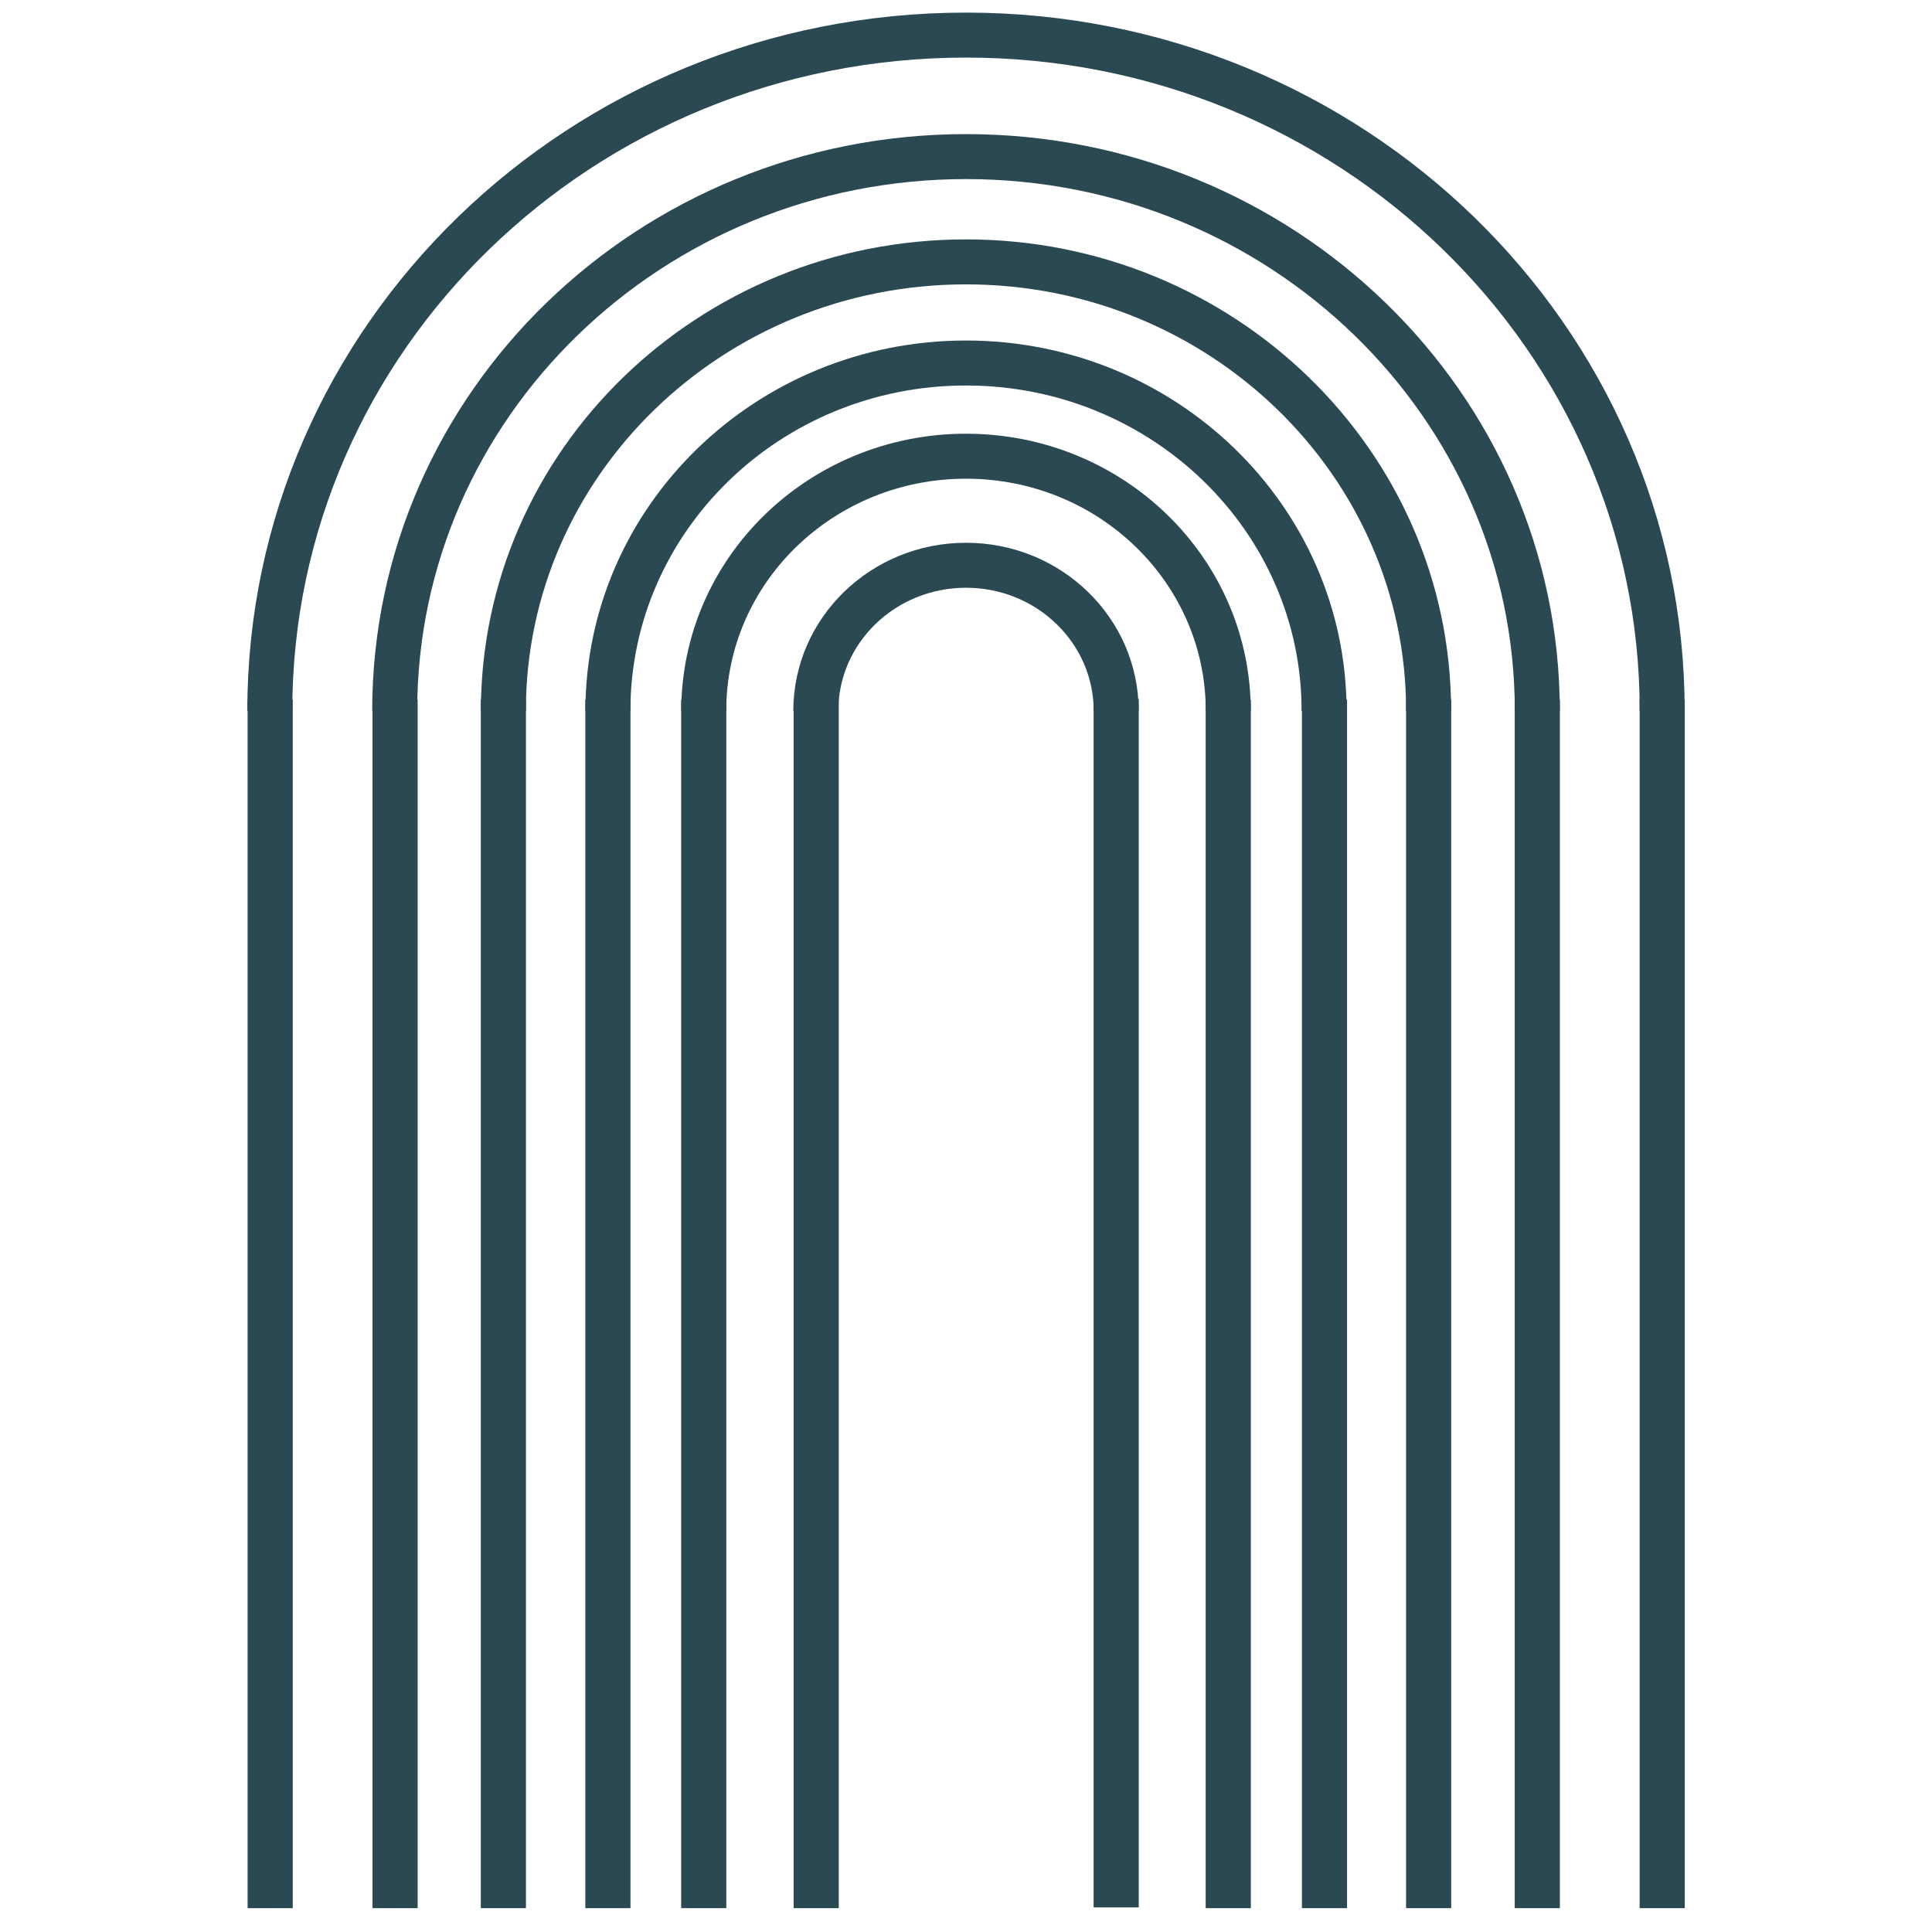 <svg xmlns="http://www.w3.org/2000/svg" xmlns:xlink="http://www.w3.org/1999/xlink" id="Laag_1" x="0px" y="0px" viewBox="0 0 512 512" style="enable-background:new 0 0 512 512;" xml:space="preserve"><style type="text/css">	.st0{fill:none;stroke:#2A4952;stroke-width:11.92;stroke-miterlimit:10;}	.st1{fill:#2A4952;stroke:#2A4952;stroke-width:5.96;stroke-miterlimit:10;}</style><path class="st0" d="M440.5,188.4C440.5,89.5,357.9,9.3,256,9.3C154.1,9.3,71.5,89.5,71.5,188.4"></path><path class="st0" d="M407.4,188.4c0-81.1-67.8-146.9-151.4-146.9s-151.4,65.8-151.4,146.9"></path><path class="st0" d="M378.6,188.4c0-65.7-54.9-119-122.6-119s-122.6,53.3-122.6,119"></path><path class="st0" d="M350.9,188.4c0-50.9-42.5-92.2-94.9-92.2c-52.4,0-94.9,41.3-94.9,92.2"></path><path class="st0" d="M325.5,188.4c0-37.3-31.1-67.5-69.5-67.5s-69.5,30.2-69.5,67.5"></path><path class="st0" d="M295.8,188.4c0-21.3-17.8-38.6-39.8-38.6c-22,0-39.8,17.3-39.8,38.6"></path><rect x="68.6" y="188.4" class="st1" width="6" height="314.3"></rect><rect x="101.7" y="188.4" class="st1" width="6" height="314.3"></rect><rect x="130.4" y="188.4" class="st1" width="6" height="314.3"></rect><rect x="158.1" y="188.4" class="st1" width="6" height="314.3"></rect><rect x="183.5" y="188.4" class="st1" width="6" height="314.3"></rect><rect x="213.3" y="188.4" class="st1" width="6" height="314.3"></rect><rect x="292.8" y="188.2" class="st1" width="6" height="314.3"></rect><rect x="322.5" y="188.4" class="st1" width="6" height="314.3"></rect><rect x="348" y="188.4" class="st1" width="6" height="314.3"></rect><rect x="375.6" y="188.4" class="st1" width="6" height="314.3"></rect><rect x="404.4" y="188.4" class="st1" width="6" height="314.3"></rect><rect x="437.5" y="188.4" class="st1" width="6" height="314.3"></rect></svg>